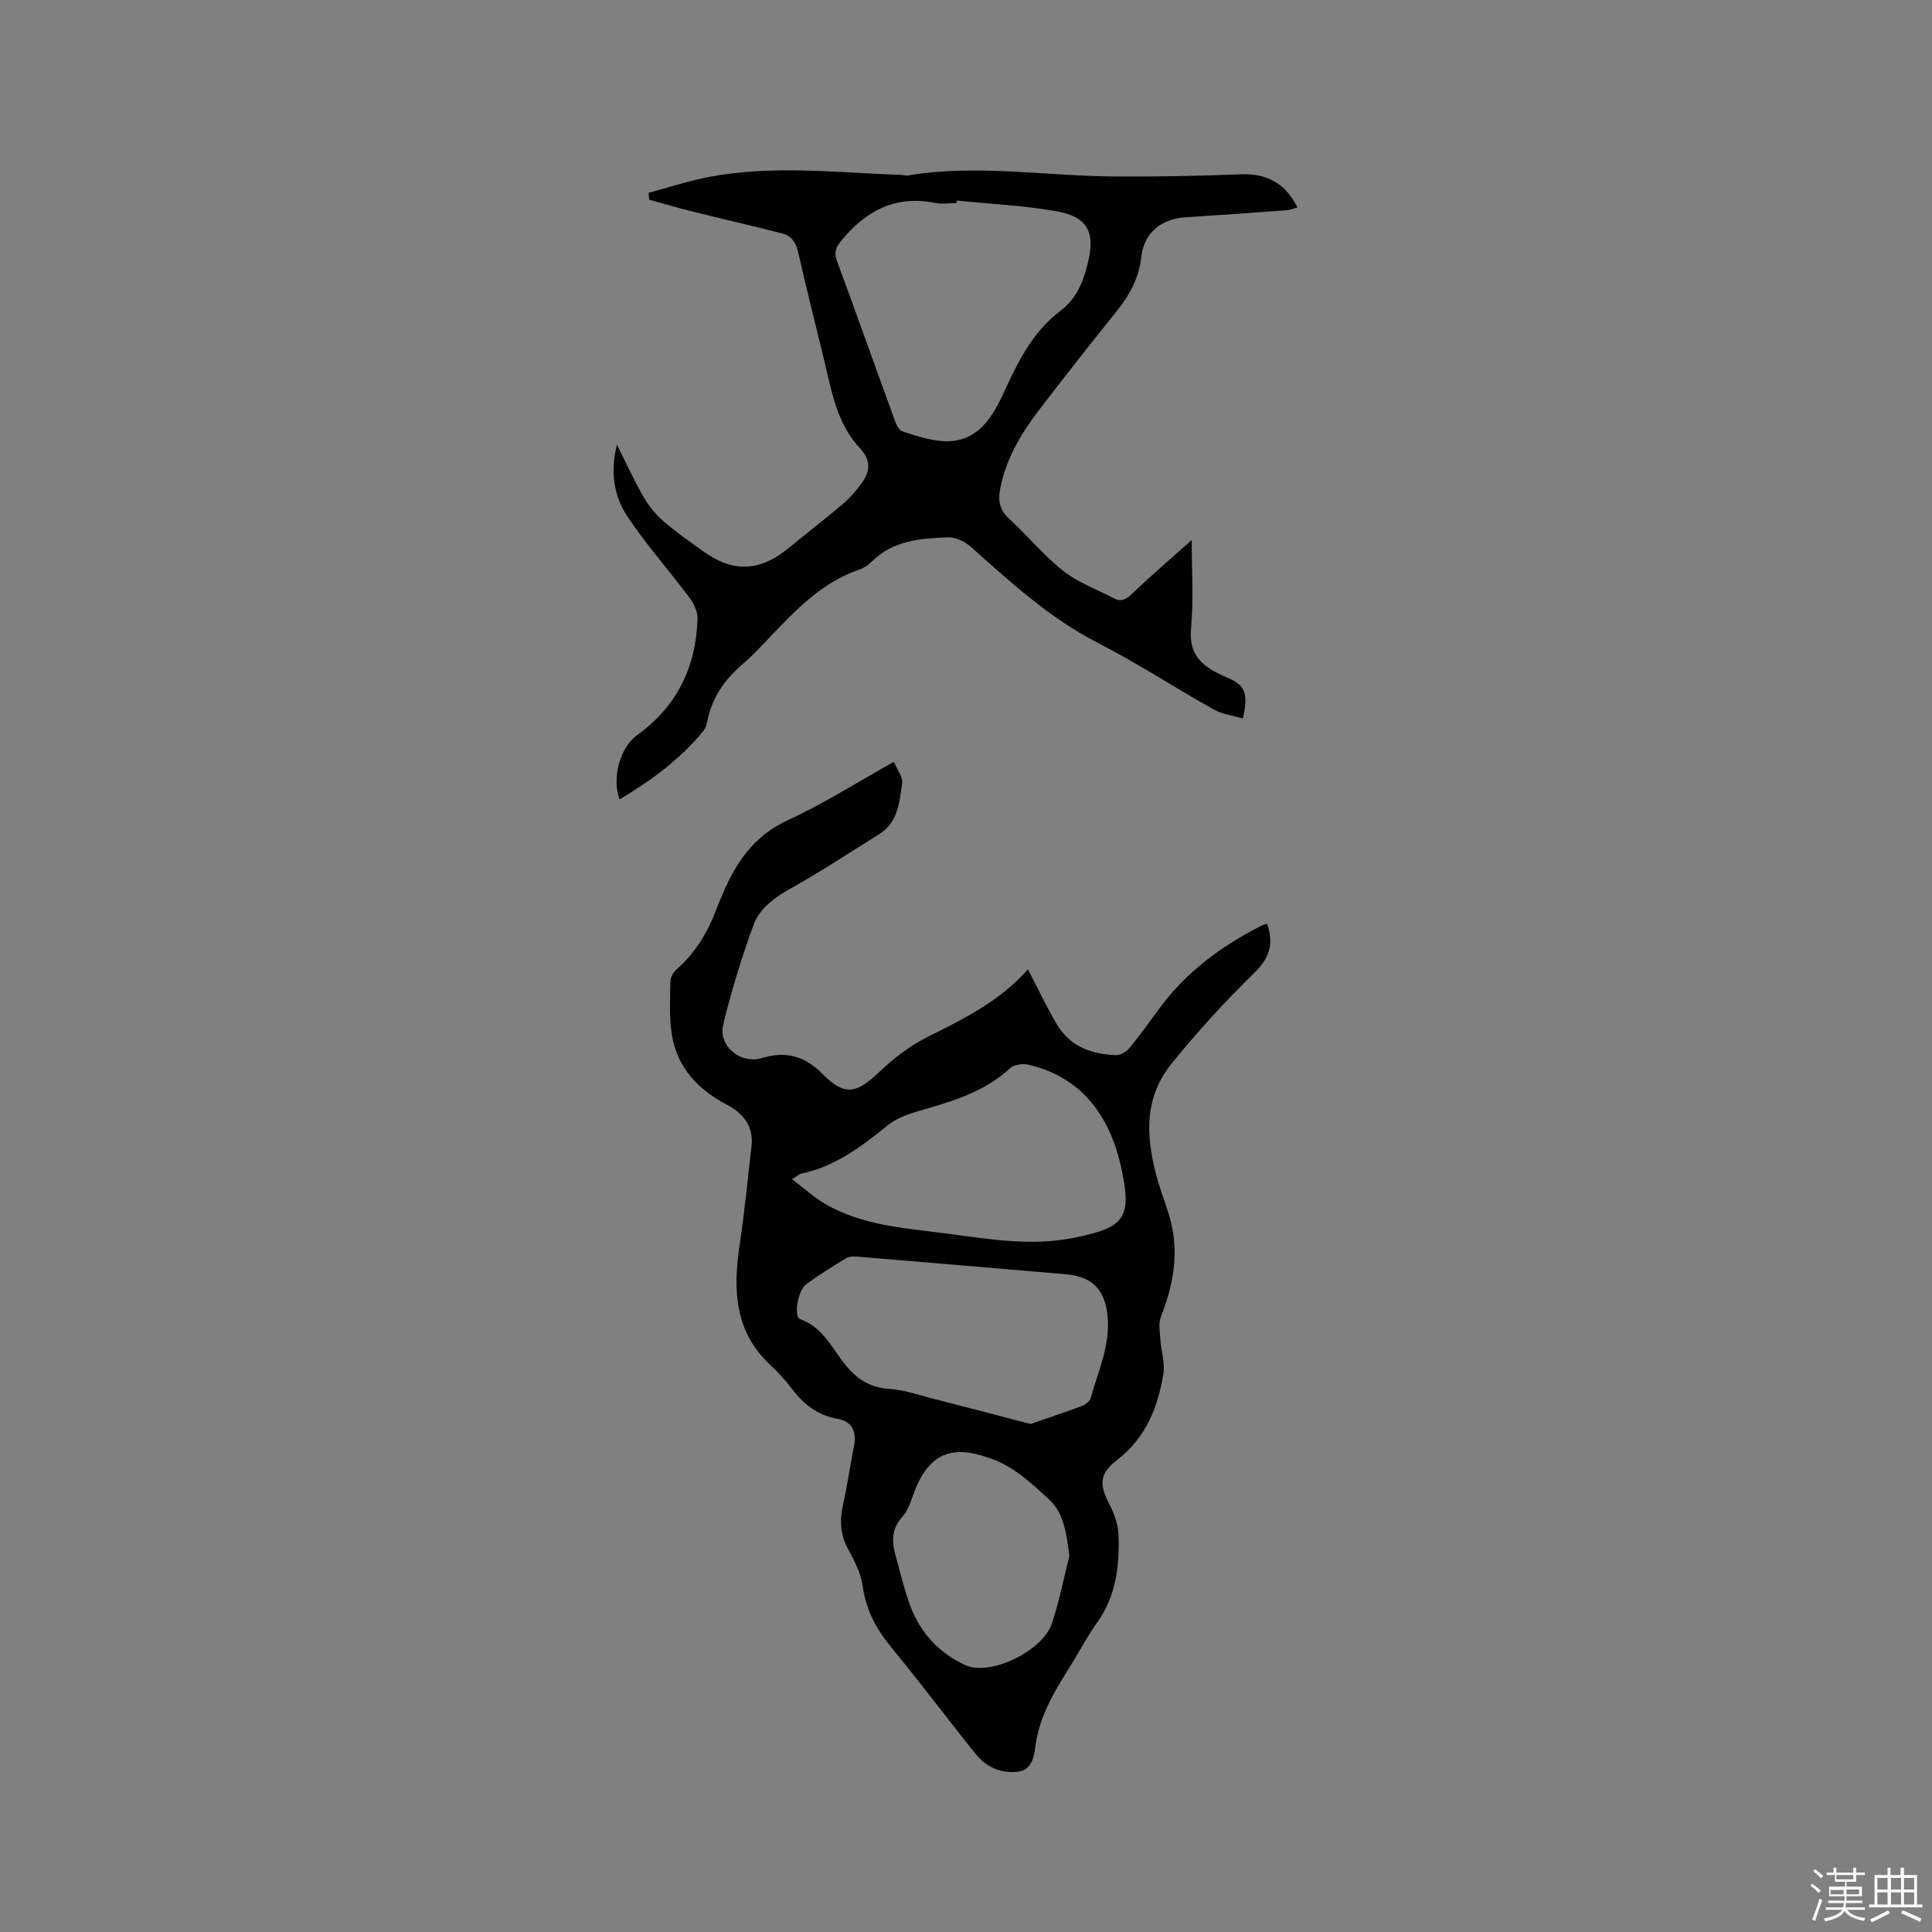 <svg enable-background="new 0 0 400 400" viewBox="0 0 400 400" xmlns="http://www.w3.org/2000/svg"><rect x="0" y="0" width="400" height="400" fill="#808080" stroke="none"/><path d="m374.8 390.4.4-.4c.7.5 1.3 1 1.8 1.4l-.5.5c-.5-.6-1.1-1.1-1.7-1.5zm1 7.3-.6-.3c.5-1.4 1.1-2.8 1.5-4.3.2.1.4.2.6.3-.5 1.3-1 2.8-1.5 4.3zm-.4-10.3.4-.4c.4.3 1 .8 1.7 1.4l-.5.5c-.4-.5-1-1-1.6-1.5zm2.5.3h1.7v-1h.6v1h3.5v-1h.6v1h1.8v.5h-1.8v1.4h-2v1h3.2v2h-3.2v.9h3.3v.5h-3.4c0 .3-.1.6-.1.9h4v.5h-3.7c.7.9 1.9 1.5 3.8 1.7-.1.2-.2.4-.3.6-2.1-.4-3.5-1.1-4-2.1-.4 1-1.8 1.7-4 2.2-.1-.2-.2-.4-.3-.6 2.1-.4 3.4-1 3.8-1.8h-3.4v-.5h3.6c.1-.3.1-.6.2-.9h-3.3v-.5h3.4c0-.3 0-.6 0-.9h-3.2v-2h3.3v-1h-2.1v-1.4h-1.7v-.5zm1.1 3.5v1h2.7c0-.3 0-.4 0-.4 0-.1 0-.2 0-.2 0-.1 0-.2 0-.3h-2.7zm1.2-3v.9h3.5v-.9zm4.7 3h-2.6v.6.4h2.6z" fill="#fbfafc"/><path d="m393.6 386.7h.6v1.5h2.7v6.1h1.1v.6h-11v-.6h1.1v-6.1h2.7v-1.5h.6v1.5h2.1v-1.5zm-2.7 8.8.4.6c-1.2.6-2.5 1.3-3.8 1.9-.1-.2-.2-.4-.3-.6 1.2-.6 2.5-1.2 3.7-1.9zm-2.2-6.7v2.4h2.1v-2.4zm0 3v2.5h2.1v-2.5zm2.8-3v2.4h2.1v-2.4zm0 3v2.5h2.1v-2.5zm6 6.1c-1.4-.7-2.7-1.3-3.9-1.8l.3-.6c1.5.6 2.7 1.2 3.9 1.7zm-1.2-9.1h-2.1v2.4h2.1zm-2.1 3v2.5h2.1v-2.5z" fill="#fbfafc"/><g fill="#010000"><path d="m212.82 200.7c2.1 4.02 3.85 7.74 5.92 11.27 2.73 4.66 7.23 6.34 12.36 6.48.92.03 2.12-.72 2.75-1.47 2.15-2.62 4.13-5.38 6.13-8.11 5.56-7.62 12.91-13.03 21.24-17.24.35-.18.75-.25 1.12-.38 1.43 4.1.54 7.05-2.63 10.14-6.1 5.98-11.92 12.32-17.27 18.98-5.96 7.43-5.09 16.01-2.59 24.55.77 2.64 1.84 5.2 2.52 7.86 1.76 6.86.51 13.41-2.03 19.88-.53 1.35-.2 3.08-.1 4.63.16 2.4.99 4.87.62 7.16-1.12 6.92-3.61 13.17-9.48 17.74-3.86 3.01-3.83 5.12-1.6 9.44.99 1.92 1.75 4.17 1.81 6.3.2 6.41-.57 12.66-4.52 18.12-1.73 2.4-3.12 5.04-4.67 7.57-3.36 5.49-6.99 10.81-7.96 17.45-.33 2.22-.56 5.33-3.63 5.73-3.42.45-6.56-.87-8.73-3.57-5.92-7.34-11.57-14.91-17.57-22.19-3.12-3.78-5.22-7.75-5.91-12.69-.37-2.64-1.7-5.24-3.02-7.64-1.64-2.99-1.74-5.92-1.04-9.14.88-4.03 1.48-8.13 2.27-12.18.58-3-.36-5.11-3.48-5.66-4.02-.7-6.87-2.93-9.27-6.07-1.35-1.76-2.85-3.45-4.48-4.95-7.41-6.85-7.85-15.43-6.49-24.62 1.03-6.89 1.71-13.84 2.5-20.77.47-4.15-1.64-6.77-5.15-8.63-5.91-3.12-10.26-7.66-11.34-14.45-.57-3.61-.35-7.36-.31-11.05.01-.82.57-1.85 1.21-2.41 4.02-3.52 6.62-7.94 8.46-12.87.33-.89.72-1.76 1.09-2.64 2.8-6.7 6.56-12.25 13.63-15.5 7.37-3.38 14.28-7.8 21.88-12.04.69 1.66 1.91 3.14 1.72 4.42-.57 3.9-.82 8.12-4.77 10.57-6.01 3.71-11.89 7.65-18.06 11.08-3.48 1.94-6.67 4.16-7.99 7.82-2.43 6.74-4.58 13.61-6.24 20.57-1.03 4.34 3.56 8.21 8.01 6.87 5.09-1.53 8.94-.38 12.62 3.34 4.51 4.56 6.94 4.07 11.72-.48 2.95-2.81 6.33-5.41 9.96-7.23 7.53-3.74 15-7.44 20.79-13.99zm.57 94.12c3.55-1.23 7.1-2.42 10.6-3.73.73-.28 1.64-.96 1.83-1.64 1.57-5.67 4.17-11.16 3.46-17.28-.61-5.32-3.28-7.89-8.65-8.35-14.34-1.23-28.68-2.45-43.02-3.64-.8-.07-1.78-.07-2.43.32-2.81 1.69-5.6 3.44-8.24 5.37-1.81 1.33-2.66 6.77-1.26 7.26 4.29 1.49 6.25 5.32 8.65 8.55 2.56 3.42 5.33 5.59 9.78 5.88 3.12.2 6.2 1.28 9.27 2.07 6.54 1.66 13.06 3.38 20.01 5.19zm-49.41-50.68c2.54 1.92 4.5 3.72 6.75 5.05 7.92 4.65 16.94 5.09 25.71 6.26 8.59 1.15 17.27 2.58 25.92.82 10.34-2.1 12.19-3.86 9.71-14.81-2.33-10.29-8.01-18.47-19.22-21.04-1.14-.26-2.9-.01-3.7.73-4.93 4.54-10.97 6.57-17.21 8.37-2.8.81-5.88 1.63-8.06 3.4-5.48 4.43-10.97 8.62-18.06 10.09-.27.06-.52.32-1.84 1.13zm57.42 78c-.59-4.38-1.02-8.72-4.18-11.67-3.43-3.21-7.18-6.64-11.44-8.26-7.73-2.93-13.31-2.46-16.81 7.55-.52 1.48-1.09 3.1-2.11 4.22-2.1 2.32-2.32 4.84-1.56 7.62 1.01 3.67 1.87 7.39 3.19 10.95 2.08 5.6 6.14 9.86 11.43 12.21 5.26 2.34 15.95-3.03 17.84-8.58 1.55-4.56 2.45-9.35 3.64-14.04z"/><path d="m246.72 111.82c0 5.56.43 12.02-.13 18.41-.46 5.2 2.15 7.58 6.16 9.46 1.05.49 2.17.89 3.14 1.53 2.05 1.36 2.44 3.23 1.43 7.54-2.06-.62-4.28-.89-6.08-1.9-8.04-4.51-15.77-9.57-23.96-13.77-9.97-5.12-18.04-12.54-26.26-19.86-1.23-1.1-3.18-2.04-4.76-1.98-5.59.2-11.22.62-15.61 4.87-.75.73-1.66 1.44-2.62 1.76-7.75 2.62-13.17 8.28-18.58 13.97-1.83 1.92-3.63 3.88-5.64 5.6-3.73 3.2-6.42 6.95-7.36 11.86-.14.71-.38 1.49-.83 2.04-4.82 5.87-10.81 10.26-17.36 14.16-1.64-4.59.18-10.82 3.66-13.32 8.26-5.93 12.21-14.15 12.5-24.15.04-1.45-.81-3.15-1.72-4.37-4.24-5.66-8.99-10.98-12.88-16.86-2.82-4.26-3.45-9.4-2.09-14.74 1.82 3.62 3.5 7.33 5.52 10.84 1.07 1.86 2.52 3.62 4.14 5.03 2.55 2.22 5.36 4.15 8.11 6.14 6.31 4.55 11.86 4.29 17.88-.69 3.67-3.04 7.46-5.92 11.08-9.01 1.5-1.28 2.86-2.82 4-4.44 1.74-2.46 1.91-4.67-.51-7.25-4.75-5.08-5.8-11.86-7.37-18.34-1.79-7.41-3.67-14.79-5.35-22.22-.45-1.99-1.41-3.33-3.28-3.8-6.34-1.61-12.72-3.08-19.07-4.66-2.84-.71-5.65-1.55-8.47-2.33-.04-.47-.08-.94-.13-1.41 4.09-1.1 8.13-2.45 12.28-3.25 13.26-2.57 26.61-.93 39.93-.47.53.02 1.07.19 1.58.1 14.17-2.34 28.32.11 42.47.23 8.78.07 17.56-.11 26.33-.45 5.38-.21 9.19 1.77 11.77 6.87-.9.23-1.63.53-2.39.58-6.97.51-13.95 1.01-20.93 1.46-4.9.32-8.47 3.24-9.01 8.09-.48 4.32-2.3 7.82-4.95 11.12-5.5 6.86-10.95 13.77-16.3 20.76-3.69 4.82-6.75 10.01-7.96 16.1-.48 2.41-.24 4.43 1.79 6.28 3.83 3.5 7.14 7.61 11.19 10.81 3.08 2.43 6.97 3.85 10.5 5.7 1.55.82 2.58.24 3.83-.94 4.06-3.9 8.32-7.55 12.31-11.1zm-48.64-70.3c-.02.18-.04.35-.05.53-1.48 0-3.02.24-4.45-.04-8.14-1.62-14.21 1.55-19.3 7.69-1.25 1.51-1.67 2.53-.98 4.37 3.82 10.32 7.48 20.7 11.26 31.04.56 1.52 1.17 3.83 2.27 4.2 3.42 1.13 7.2 2.39 10.63 1.96 5.72-.72 8.37-5.62 10.58-10.45 2.84-6.2 5.92-12.25 11.52-16.47 3.28-2.47 4.66-5.87 5.61-9.64 1.68-6.66.1-9.84-6.63-11.01-6.73-1.16-13.63-1.48-20.46-2.18z"/></g></svg>